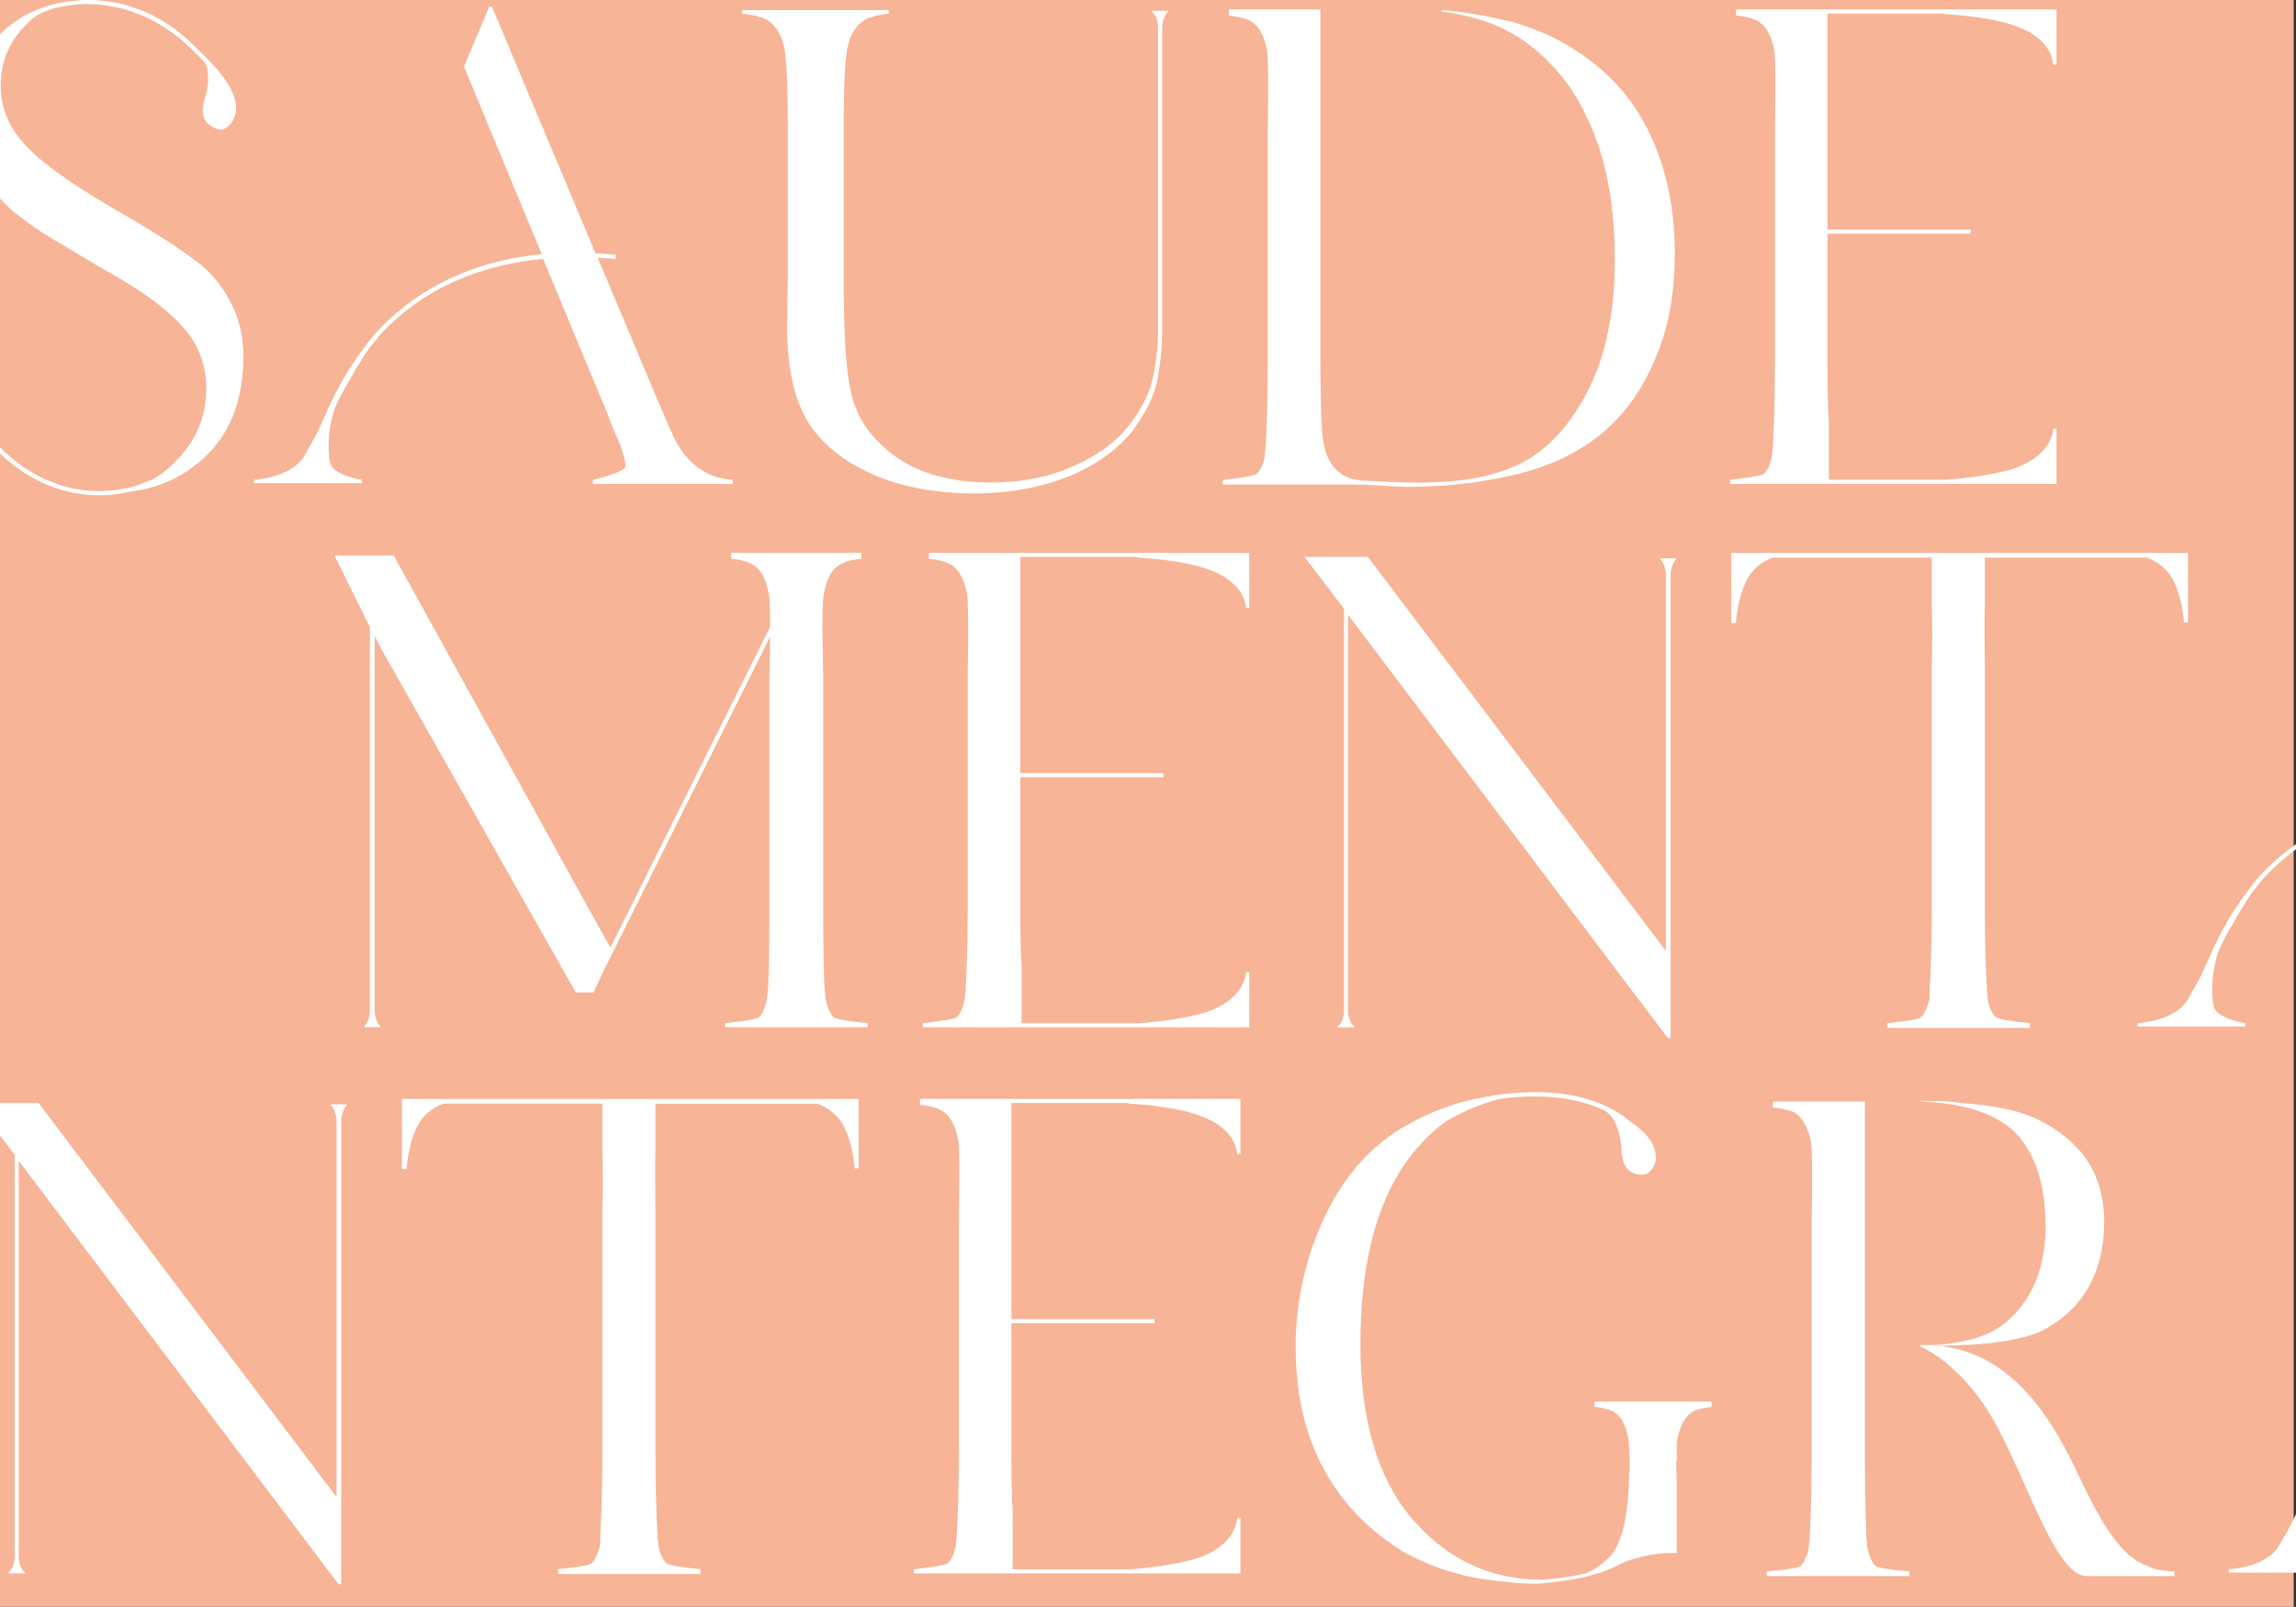 <?xml version="1.0" encoding="utf-8"?>
<!-- Generator: Adobe Illustrator 26.5.0, SVG Export Plug-In . SVG Version: 6.00 Build 0)  -->
<svg version="1.1" id="Layer_1" xmlns="http://www.w3.org/2000/svg" xmlns:xlink="http://www.w3.org/1999/xlink" x="0px" y="0px"
	 viewBox="0 0 586.48 410.49" style="enable-background:new 0 0 586.48 410.49;" xml:space="preserve">
<rect x="0" y="0" width="586.48" height="410.49" fill="#333333" stroke="none"/>
<style type="text/css">
	.st0{fill:#607B85;}
	.st1{fill:#1A3540;}
	.st2{fill:#FFFFFF;}
	.st3{fill:#EDF0F1;}
	.st4{fill:#CAE5DA;}
	.st5{fill:#F7B496;}
	.st6{fill:#FFFFFF;stroke:#B7C1C8;stroke-miterlimit:10;}
	.st7{fill:#607B85;stroke:#607B85;stroke-width:2;stroke-miterlimit:10;}
	.st8{fill:#F6AE94;}
	.st9{fill:none;stroke:#FAF7F3;stroke-miterlimit:10;}
	.st10{opacity:0.8;fill:#597C86;}
	.st11{fill:#F7B598;}
</style>
<g>
	<defs>
		<rect id="SVGID_00000052791896413052899030000011905370413058672520_" x="847.08" y="285.93" width="410.77" height="410.77"/>
	</defs>
	<clipPath id="SVGID_00000127024449970530327360000003681366800464512665_">
		<use xlink:href="#SVGID_00000052791896413052899030000011905370413058672520_"  style="overflow:visible;"/>
	</clipPath>
</g>
<g>
	<g>
		<defs>
			<rect id="SVGID_00000106119581535458177530000007199699734119172504_" y="0" width="585.89" height="410.49"/>
		</defs>
		<use xlink:href="#SVGID_00000106119581535458177530000007199699734119172504_"  style="overflow:visible;fill:#F7B496;"/>
		<clipPath id="SVGID_00000124123599545395705290000001810201399146498477_">
			<use xlink:href="#SVGID_00000106119581535458177530000007199699734119172504_"  style="overflow:visible;"/>
		</clipPath>
	</g>
	<g>
		<path class="st2" d="M102.66,298.66h1.22v-0.35c0-0.17,0.52-6.97,3.13-11.32c1.74-2.96,4.36-4.35,6.27-5.05h40.58v11.84
			c0.17,4.35,0.17,12.54,0,16.02v62c0,10.62-0.35,17.24-0.53,20.38c0,0.52,0,0.87,0,1.39v0.87c-0.35,1.74-1.39,4.88-2.78,5.22
			c-2.26,0.7-6.79,1.05-8.01,1.22v1.22c1.57,0,10.1,0,18.11,0h18.28v-1.22c-1.39-0.17-5.92-0.52-8.01-1.22
			c-1.57-0.35-2.62-3.48-2.79-5.22v-0.87c-0.17-0.52-0.17-0.87-0.17-1.39c-0.18-3.13-0.53-9.75-0.53-20.38v-60.95
			c0-2.79-0.17-12.71,0-17.41v-11.49h41.28c2.09,0.7,4.53,2.09,6.44,5.05c2.61,4.36,3.13,11.15,3.13,11.15v0.35h1.04v-17.76H102.66
			V298.66z"/>
		<path class="st2" d="M235,282.29c1.22,0,3.83,0.52,5.22,1.22c2.44,1.22,3.83,4.01,4.53,7.66c0.52,2.79,0.17,19.68,0.17,20.38
			v60.08c0,10.8-0.35,17.24-0.52,20.38c0,0.52,0,1.05-0.18,1.57v0.7c-0.17,1.74-1.22,5.05-2.78,5.4c-2.09,0.52-6.62,1.05-8.01,1.22
			v1.05h13.06h70.36v-14.11h-0.87c0,0,0.17,6.27-9.23,9.93c-6.97,2.44-18.11,3.14-18.28,3.14h-29.78v-14.8
			c-0.35-4.36-0.35-10.8-0.35-19.68v-28.39h36.57v-1.05h-36.57v-45.8v-0.35v-9.06h29.78l0.35,0.17c0.17,0,11.32,0.52,18.28,3.14
			c9.4,3.48,9.23,9.75,9.23,9.75h0.87v-14.11H235V282.29z"/>
		<path class="st2" d="M407.23,359.44c1.22,0,3.48,0.52,4.7,1.05c2.26,1.22,3.31,3.66,4.01,6.97c0.17,1.05,0.35,4.18,0.35,7.66
			c0,0.52-0.17,1.22-0.17,1.92c-0.17,13.93-3.31,18.81-4.53,20.2c-1.56,1.74-4.35,4.01-6.62,4.7c-7.66,1.92-13.76,1.57-13.76,1.57
			c-12.19-0.7-22.29-5.92-30.65-15.67c-8.71-10.28-13.06-25.25-13.06-44.41c0-20.2,4-36.05,12.02-47.02c2.96-4,6.27-7.49,10.1-10.1
			c4.18-2.44,8.71-4.35,13.41-5.57c6.27-0.87,17.76-1.57,27.17,3.14l1.22,1.05c1.57,2.09,2.61,5.05,2.78,9.23
			c0.35,4.7,2.44,5.57,4.53,5.92c1.39,0.17,2.26-0.35,2.61-0.7c0.87-0.87,1.39-1.92,1.57-2.79c0.17-1.92-0.35-3.83-1.4-5.4
			c-1.39-1.92-3.31-3.48-5.4-4.88l-1.05-0.87c-14.28-10.62-37.09-4.88-37.26-4.88c-6.44,1.22-12.37,3.48-17.94,6.62
			c-9.06,4.88-16.2,12.71-21.25,23.16c-5.05,10.62-7.66,21.94-7.66,33.79c0,18.11,5.57,32.74,16.55,43.71
			c3.31,3.31,7.14,6.27,11.15,8.71c4.18,2.26,8.71,4.18,13.41,5.4c2.96,0.87,5.92,1.39,9.06,1.74c1.92,0.35,8.71,1.05,12.19,0.87
			c3.83-0.35,7.84-0.87,11.67-1.74l3.83-1.05c2.09-0.7,4.18-1.74,6.27-2.79c4.53-1.57,8.36-2.26,11.67-2.26h1.56v-10.62
			c0-3.66,0-8.18-0.17-12.37c0.17-0.35,0.17-0.52,0.17-0.7c0-1.92-0.17-3.83,0.18-5.57c0.69-3.31,1.91-5.75,4.18-6.97
			c1.05-0.52,3.49-1.05,4.53-1.05v-1.39h-29.95V359.44z"/>
		<path class="st2" d="M551.42,401.07c-0.7-0.17-1.05-0.35-1.92-0.52l-1.04-0.52c-0.17,0-0.17,0-0.35-0.17
			c-0.52-0.17-1.04-0.35-1.39-0.7c-0.18,0-0.35-0.17-0.52-0.17l-0.53-0.35c-4.7-3.13-8.36-9.06-12.02-16.2
			c-4.53-8.36-14.28-36.75-39.01-38.66c12.54,0,21.6-1.39,26.65-3.66c5.22-2.61,9.23-6.27,12.02-10.97
			c2.78-4.88,4.18-10.62,4.18-16.89c0-7.31-2.09-13.41-6.09-18.11c-4.18-4.7-9.58-8.18-16.02-10.1c-4.18-1.22-9.58-1.92-16.02-2.44
			c-1.91-0.35-4.7-0.35-7.49-0.35c-2.61-0.17-1.05,0.17,2.09,0.35c8.88,0.7,15.85,3.14,20.37,7.31c5.4,5.23,8.18,13.41,8.18,24.38
			c0,7.14-1.57,13.24-4.7,18.29c-3.31,5.05-7.31,8.36-12.19,9.93c-3.13,1.05-6.79,1.74-11.15,2.09h-4v0.35c0,0,10.97,4.35,19.5,20.2
			c8.53,16.02,15.33,38.31,22.99,38.49c6.44,0,22.11,0,22.11,0h0.35v-1.22h-0.35C553.86,401.41,552.64,401.24,551.42,401.07z"/>
		<path class="st2" d="M476.88,394.97v-0.7c0-0.52,0-1.05-0.17-1.57c0-3.14-0.35-9.75-0.35-20.38v-90.91h-0.18h-23.33v1.57
			c1.22,0,3.83,0.52,5.22,1.05c2.44,1.39,3.83,4.18,4.53,7.66c0.52,2.96,0.17,19.85,0.17,20.55v60.08c0,10.62-0.35,17.24-0.52,20.38
			c0,0.52,0,1.05-0.18,1.57v0.7c-0.17,1.74-1.22,4.88-2.78,5.4c-2.09,0.52-6.62,1.05-8.01,1.05v1.22c1.74,0,10.1,0,18.29,0h18.11
			v-1.22c-1.22,0-5.75-0.52-8.01-1.05C478.1,399.85,477.23,396.71,476.88,394.97z"/>
		<path class="st2" d="M210.81,254.77v-0.7c0-0.52-0.18-1.05-0.18-1.57c-0.17-2.96-0.35-9.58-0.35-20.2v-60.26
			c0-0.52-0.53-17.59,0.17-20.38c0.7-3.66,1.91-6.44,4.53-7.66c1.22-0.7,3.83-1.22,5.05-1.22v-1.57h-33.26v1.57
			c1.22,0,3.83,0.52,5.05,1.22c2.62,1.22,3.83,4.01,4.53,7.66c0.35,1.22,0.35,4.7,0.35,8.53l-40.75,81.85l-1.74-2.96l-53.64-97.18
			H85.42l9.06,18.29v97.87c0,2.26-1.04,3.83-1.39,4.01v0.35h4v-0.35c-0.35-0.17-1.39-1.74-1.39-4.01v-95.61l1.39,2.79l49.98,88.29
			h4.53l2.44-5.22l42.67-85.68c0,4.7-0.18,9.06-0.18,9.4v60.26c0,10.62-0.17,17.24-0.35,20.2c0,0.52-0.18,1.05-0.18,1.57v0.7
			c-0.35,1.92-1.22,5.05-2.78,5.4c-2.09,0.7-6.79,1.05-8.01,1.22v1.05c1.74,0,10.1,0,18.29,0h18.11v-1.05
			c-1.22-0.17-5.92-0.52-8.01-1.22C212.03,259.82,211.16,256.68,210.81,254.77z"/>
		<path class="st2" d="M237.27,142.79c1.22,0,3.83,0.52,5.22,1.22c2.44,1.22,3.83,4.01,4.53,7.66c0.52,2.79,0.17,19.68,0.17,20.38
			v60.08c0,10.8-0.35,17.24-0.52,20.38c0,0.52,0,1.05-0.18,1.57v0.7c-0.17,1.74-1.22,5.05-2.78,5.4c-2.09,0.52-6.62,1.05-8.01,1.22
			v1.05h13.06h70.36v-14.11h-0.87c0,0,0.17,6.27-9.23,9.93c-6.97,2.44-18.11,3.14-18.28,3.14h-29.78v-14.8
			c-0.35-4.36-0.35-10.8-0.35-19.68v-28.39h36.57v-1.05H260.6v-45.8v-0.35v-9.06h29.78l0.35,0.17c0.17,0,11.32,0.52,18.28,3.14
			c9.4,3.48,9.23,9.75,9.23,9.75h0.87v-14.11h-81.85V142.79z"/>
		<path class="st2" d="M426.04,265.22h0.69V146.97c0-2.26,1.05-3.83,1.4-4.01v-0.35h-4.01v0.35c0.35,0.17,1.4,1.74,1.4,4.01v95.96
			l-76.11-100.66h-16.2l10.1,13.24v102.75c0,2.09-1.05,3.83-1.57,3.83v0.35h4.18v-0.35c-0.52,0-1.57-1.74-1.57-3.83V157.07
			L426.04,265.22z"/>
		<path class="st2" d="M493.43,142.44v11.84c0.17,4.35,0.17,12.54,0,16.02v62c0,10.62-0.35,17.24-0.53,20.38c0,0.52,0,0.87,0,1.39
			v0.87c-0.35,1.74-1.39,4.88-2.78,5.22c-2.26,0.7-6.79,1.05-8.01,1.22v1.22c1.57,0,10.1,0,18.11,0h18.28v-1.22
			c-1.39-0.17-5.92-0.52-8.01-1.22c-1.57-0.35-2.62-3.48-2.79-5.22v-0.87c-0.17-0.52-0.17-0.87-0.17-1.39
			c-0.18-3.13-0.53-9.75-0.53-20.38v-60.95c0-2.79-0.17-12.71,0-17.41v-11.49h41.28c2.09,0.7,4.53,2.09,6.44,5.05
			c2.61,4.36,3.13,11.15,3.13,11.15v0.35h1.04v-17.76H442.22v17.94h1.22v-0.35c0-0.17,0.52-6.97,3.13-11.32
			c1.74-2.96,4.36-4.35,6.27-5.05H493.43z"/>
		<path class="st2" d="M92.4,122.57c0,0-5.05-0.7-7.31-2.96c-0.87-0.7-0.87-2.09-1.04-3.14c-0.17-1.57-0.17-3.31,0-4.87
			c0.17-1.74,0.35-3.48,0.87-5.23c0.35-1.74,1.22-3.66,2.09-5.22c0.69-1.39,1.39-2.61,2.26-4.01c0.87-1.57,1.74-3.13,2.79-4.7
			c0.87-1.57,1.91-3.13,3.13-4.53l2.09-2.61c10.45-11.15,24.55-17.59,41.45-19.16l14.98,36.05c1.22,2.61,2.62,6.79,3.49,8.71
			c0,0.17,0.17,0.17,0.17,0.35l0.17,0.35c1.22,2.61,2.61,6.97,2.09,7.84c-0.52,1.05-5.22,2.44-8.18,3.14v1.05h35.35h0.35v-1.05
			h-0.35c-1.22-0.17-2.79-0.35-4.7-1.05c-4.53-1.74-8.01-5.4-10.45-10.8v-0.35h-0.17l-4.7-10.97L152.65,65.8
			c1.39,0.17,2.96,0.17,4.53,0.35l0.17-1.05c-1.74-0.17-3.48-0.35-5.22-0.35L125.66,1.71h-0.7l-6.44,15.33l19.86,47.89
			C117.3,67.02,104.24,76.24,96.4,84.6c-1.22,1.39-2.44,2.79-3.48,4.35c-1.22,1.57-2.27,3.14-3.31,4.7
			c-1.04,1.57-1.92,3.14-2.79,4.7c-1.91,3.48-3.48,6.97-5.05,10.62c-0.87,1.74-1.74,3.66-2.79,5.23c-0.52,1.05-1.04,1.92-1.56,2.79
			c-3.66,5.22-12.54,5.57-12.54,5.57v0.87H92.4V122.57z"/>
		<path class="st2" d="M201.06,83.56c0,9.58,1.57,17.41,4.7,23.16c3.13,5.57,8.36,10.28,15.68,13.76
			c7.49,3.66,16.72,5.57,27.52,5.57c9.06,0,17.07-1.57,24.03-4.35c6.79-2.79,12.19-6.62,16.02-11.32c1.74-2.26,3.14-4.53,4.35-6.79
			c1.22-2.61,2.09-5.05,2.44-7.49v-0.35c1.05-5.23,1.05-10.1,1.05-10.8V6.93c0.17-2.09,1.04-3.83,1.56-3.83V2.75h-4.18V3.1
			c0.53,0,1.57,1.74,1.57,3.83v78.02c0,0.52,0,4.7-0.87,9.4c-0.7,4.53-2.61,9.06-5.75,13.24c-3.14,4.53-8.01,8.36-14.63,11.32
			c-6.45,2.96-13.58,4.35-21.42,4.35c-10.1,0-18.29-2.26-24.38-6.62c-6.27-4.53-9.93-9.93-11.32-16.2
			c-1.39-5.75-1.91-15.33-1.91-29.26V31.84c0-10.62,0.35-17.07,1.04-20.03c0.7-3.31,2.27-5.57,4.7-6.97
			c1.22-0.52,3.13-1.05,5.75-1.39V2.58h-37.44v0.87c2.79,0.35,4.88,0.87,6.27,1.57c2.26,1.39,3.83,3.83,4.53,7.32
			c0.53,2.96,0.87,9.4,0.87,19.5v38.84L201.06,83.56z"/>
		<path class="st2" d="M398.37,10.42c-3.48-1.92-7.66-3.48-12.19-4.88c-0.52-0.17-1.22-0.17-1.74-0.35
			c-2.78-0.7-5.75-1.22-8.88-1.74c-2.61-0.52-5.4-0.7-7.31-0.87v0.35c3.66,0.52,6.97,1.22,9.75,2.09
			c6.62,1.92,12.71,5.75,17.94,11.15c5.4,5.4,9.4,12.54,12.37,21.07c2.79,8.36,4.18,18.11,4.18,28.91c0,13.93-2.44,25.42-7.31,34.48
			c-4.88,9.23-11.15,15.5-18.64,18.63c-5.75,2.44-11.84,3.48-18.11,3.83c-5.57,0.35-11.15,0.17-16.89-0.17
			c-2.79-0.17-5.92,0-8.53-1.57c-2.79-1.74-4.53-4.88-5.05-9.06c-0.52-3.83-0.7-11.67-0.7-24.21V12.85v-0.17V2.93V2.58V2.4H313.9
			v1.57c1.22,0.17,3.83,0.52,5.22,1.22c2.44,1.22,3.83,4.01,4.53,7.66c0.52,2.96,0.17,19.85,0.17,20.38v60.26
			c0,10.62-0.35,17.24-0.52,20.38c0,0.52,0,0.87-0.18,1.39v0.87c-0.17,1.74-1.22,4.88-2.78,5.22c-2.09,0.7-6.62,1.05-8.01,1.22v1.22
			c2.61,0,21.07,0,29.61,0h4.7c3.31,0,6.79,0.35,10.28,0.52c3.31,0.17,6.79,0,10.1-0.17h0.35c2.96-0.17,5.92-0.52,8.88-0.87
			c7.14-1.05,14.11-2.44,20.73-5.22c6.09-2.61,11.49-6.1,16.02-10.97c4.53-4.7,8.18-10.8,10.8-17.94c2.79-7.31,4.01-15.5,4.01-24.38
			c0-12.19-2.44-23.16-7.31-32.39C415.78,23.13,408.29,15.81,398.37,10.42z"/>
		<path class="st2" d="M525.31,123.61v-14.11h-0.87c0,0,0.17,6.27-9.23,9.93c-6.97,2.44-18.11,3.14-18.28,3.14h-29.78v-14.8
			c-0.35-4.36-0.35-10.8-0.35-19.68V59.7h36.57v-1.05h-36.57v-45.8V12.5V3.45h29.78l0.35,0.17c0.17,0,11.32,0.52,18.28,3.14
			c9.4,3.48,9.23,9.75,9.23,9.75h0.87V2.4h-81.85v1.57c1.22,0,3.83,0.52,5.22,1.22c2.44,1.22,3.83,4.01,4.53,7.66
			c0.52,2.79,0.17,19.68,0.17,20.38v60.08c0,10.8-0.35,17.24-0.52,20.38c0,0.52,0,1.05-0.18,1.57v0.7c-0.17,1.74-1.22,5.05-2.78,5.4
			c-2.09,0.52-6.62,1.05-8.01,1.22v1.05h13.06H525.31z"/>
		<path class="st2" d="M583.46,392.53c-0.52,1.05-1.04,1.92-1.57,2.79c-3.66,5.22-12.54,5.57-12.54,5.57v0.87h17.13v-14.98
			c-0.08,0.18-0.16,0.35-0.23,0.52C585.37,389.05,584.5,390.96,583.46,392.53z"/>
		<path class="st2" d="M84.56,282.47c0.35,0.17,1.4,1.74,1.4,4.01v95.96L9.85,281.77H0v8.32l3.75,4.92v102.75
			c0,2.09-1.05,3.83-1.57,3.83v0.35h4.18v-0.35c-0.52,0-1.57-1.74-1.57-3.83V296.57l81.68,108.15h0.69V286.47
			c0-2.26,1.05-3.83,1.4-4.01v-0.35h-4.01V282.47z"/>
		<path class="st2" d="M577.53,223.42c-1.22,1.39-2.44,2.79-3.48,4.35c-1.22,1.57-2.27,3.14-3.31,4.7c-1.04,1.57-1.92,3.14-2.79,4.7
			c-1.91,3.48-3.48,6.97-5.05,10.62c-0.87,1.74-1.74,3.66-2.79,5.23c-0.52,1.05-1.04,1.92-1.56,2.79
			c-3.66,5.22-12.54,5.57-12.54,5.57v0.87h27.52v-0.87c0,0-5.05-0.7-7.31-2.96c-0.87-0.7-0.87-2.09-1.04-3.14
			c-0.17-1.57-0.17-3.31,0-4.87c0.17-1.74,0.35-3.48,0.87-5.23c0.35-1.74,1.22-3.66,2.09-5.22c0.69-1.39,1.39-2.61,2.26-4.01
			c0.87-1.57,1.74-3.13,2.79-4.7c0.87-1.57,1.91-3.13,3.13-4.53l2.09-2.61c2.48-2.65,5.19-5.01,8.07-7.13v-1.33
			C582.96,218.18,579.96,220.83,577.53,223.42z"/>
		<path class="st2" d="M21.98,126.36c4.68,0.49,8.77-0.13,11.82-0.86c6.03-0.77,11.34-3.01,15.73-6.4
			c7.41-5.52,11.36-13.16,12.42-23.21c0.65-6.23,0.03-11.9-2.24-17.04c-2.28-4.97-5.51-9.16-9.74-12.23
			c-4.37-3.43-11.76-8.06-21.83-13.85C17.26,46.37,9.94,41.05,5.87,36.42C1.5,31.41-0.37,25.79,0.31,19.38
			C0.87,14.01,3.29,9.36,7.55,5.43c1.76-1.74,4.14-2.72,6.48-3.35c1.61-0.36,3.23-0.71,5-0.88c4.25-0.43,8.57,0.03,12.83,1.17
			c5.78,1.66,10.89,4.65,15.22,8.43c1.12,0.99,2.07,1.97,3.02,2.94c0.79,0.78,1.61,1.39,2.21,2.33c0.62,0.77,0.7,1.65,0.76,2.71
			c0.28,2.31-0.14,4.71-0.88,6.74c-1.19,4.6,0.57,6.19,2.41,7.08c1.33,0.66,2.04,0.56,2.77,0.29c0.94-0.6,1.7-1.22,2.16-2.22
			c1.52-2.82,0.85-6.39-2.37-10.75c-0.76-1.13-1.69-2.28-2.79-3.44c-0.17-0.02-0.15-0.19-0.31-0.38c-0.17-0.02-0.15-0.19-0.33-0.21
			c-0.47-0.57-0.78-0.96-1.26-1.36c-2.86-2.75-5.53-5.66-8.97-7.95c-2.78-1.87-5.59-3.39-8.81-4.43c-5.9-2.2-12.32-2.7-18.39-1.58
			C12.37,1.21,8.73,2.58,5.37,4.5L2.54,6.48C1.63,7.2,0.79,7.95,0,8.73v41.95c1.27,1.41,2.62,2.75,4.13,3.94
			c1.78,1.41,4.06,3.05,6.84,4.92l14.17,8.49c11.09,6.07,18.24,11.37,22.27,16.35c4.2,4.99,5.83,11.12,5.12,17.87
			c-0.71,6.75-3.95,12.54-9.72,17.54c-0.38,0.31-0.96,0.78-1.53,1.24l-1.69,1.05c-0.75,0.45-1.3,0.74-2.2,0.99
			c0,0-1.46,0.55-2.02,0.84l-1.8,0.51c-0.9,0.26-1.61,0.36-2.32,0.46c-0.9,0.26-1.79,0.34-2.85,0.4l-3,0.21
			c-1.04-0.11-2.27-0.06-3.31-0.17c-1.21-0.13-2.41-0.43-3.62-0.55c-1.19-0.3-2.56-0.62-3.74-1.09c-1.35-0.49-2.7-0.98-4.03-1.65
			c-4.34-2.08-7.84-4.9-10.71-7.78v1.59c2.78,2.66,6.15,5.21,10.25,7.19C14.42,125.04,18.35,125.98,21.98,126.36z"/>
	</g>
</g>
</svg>
